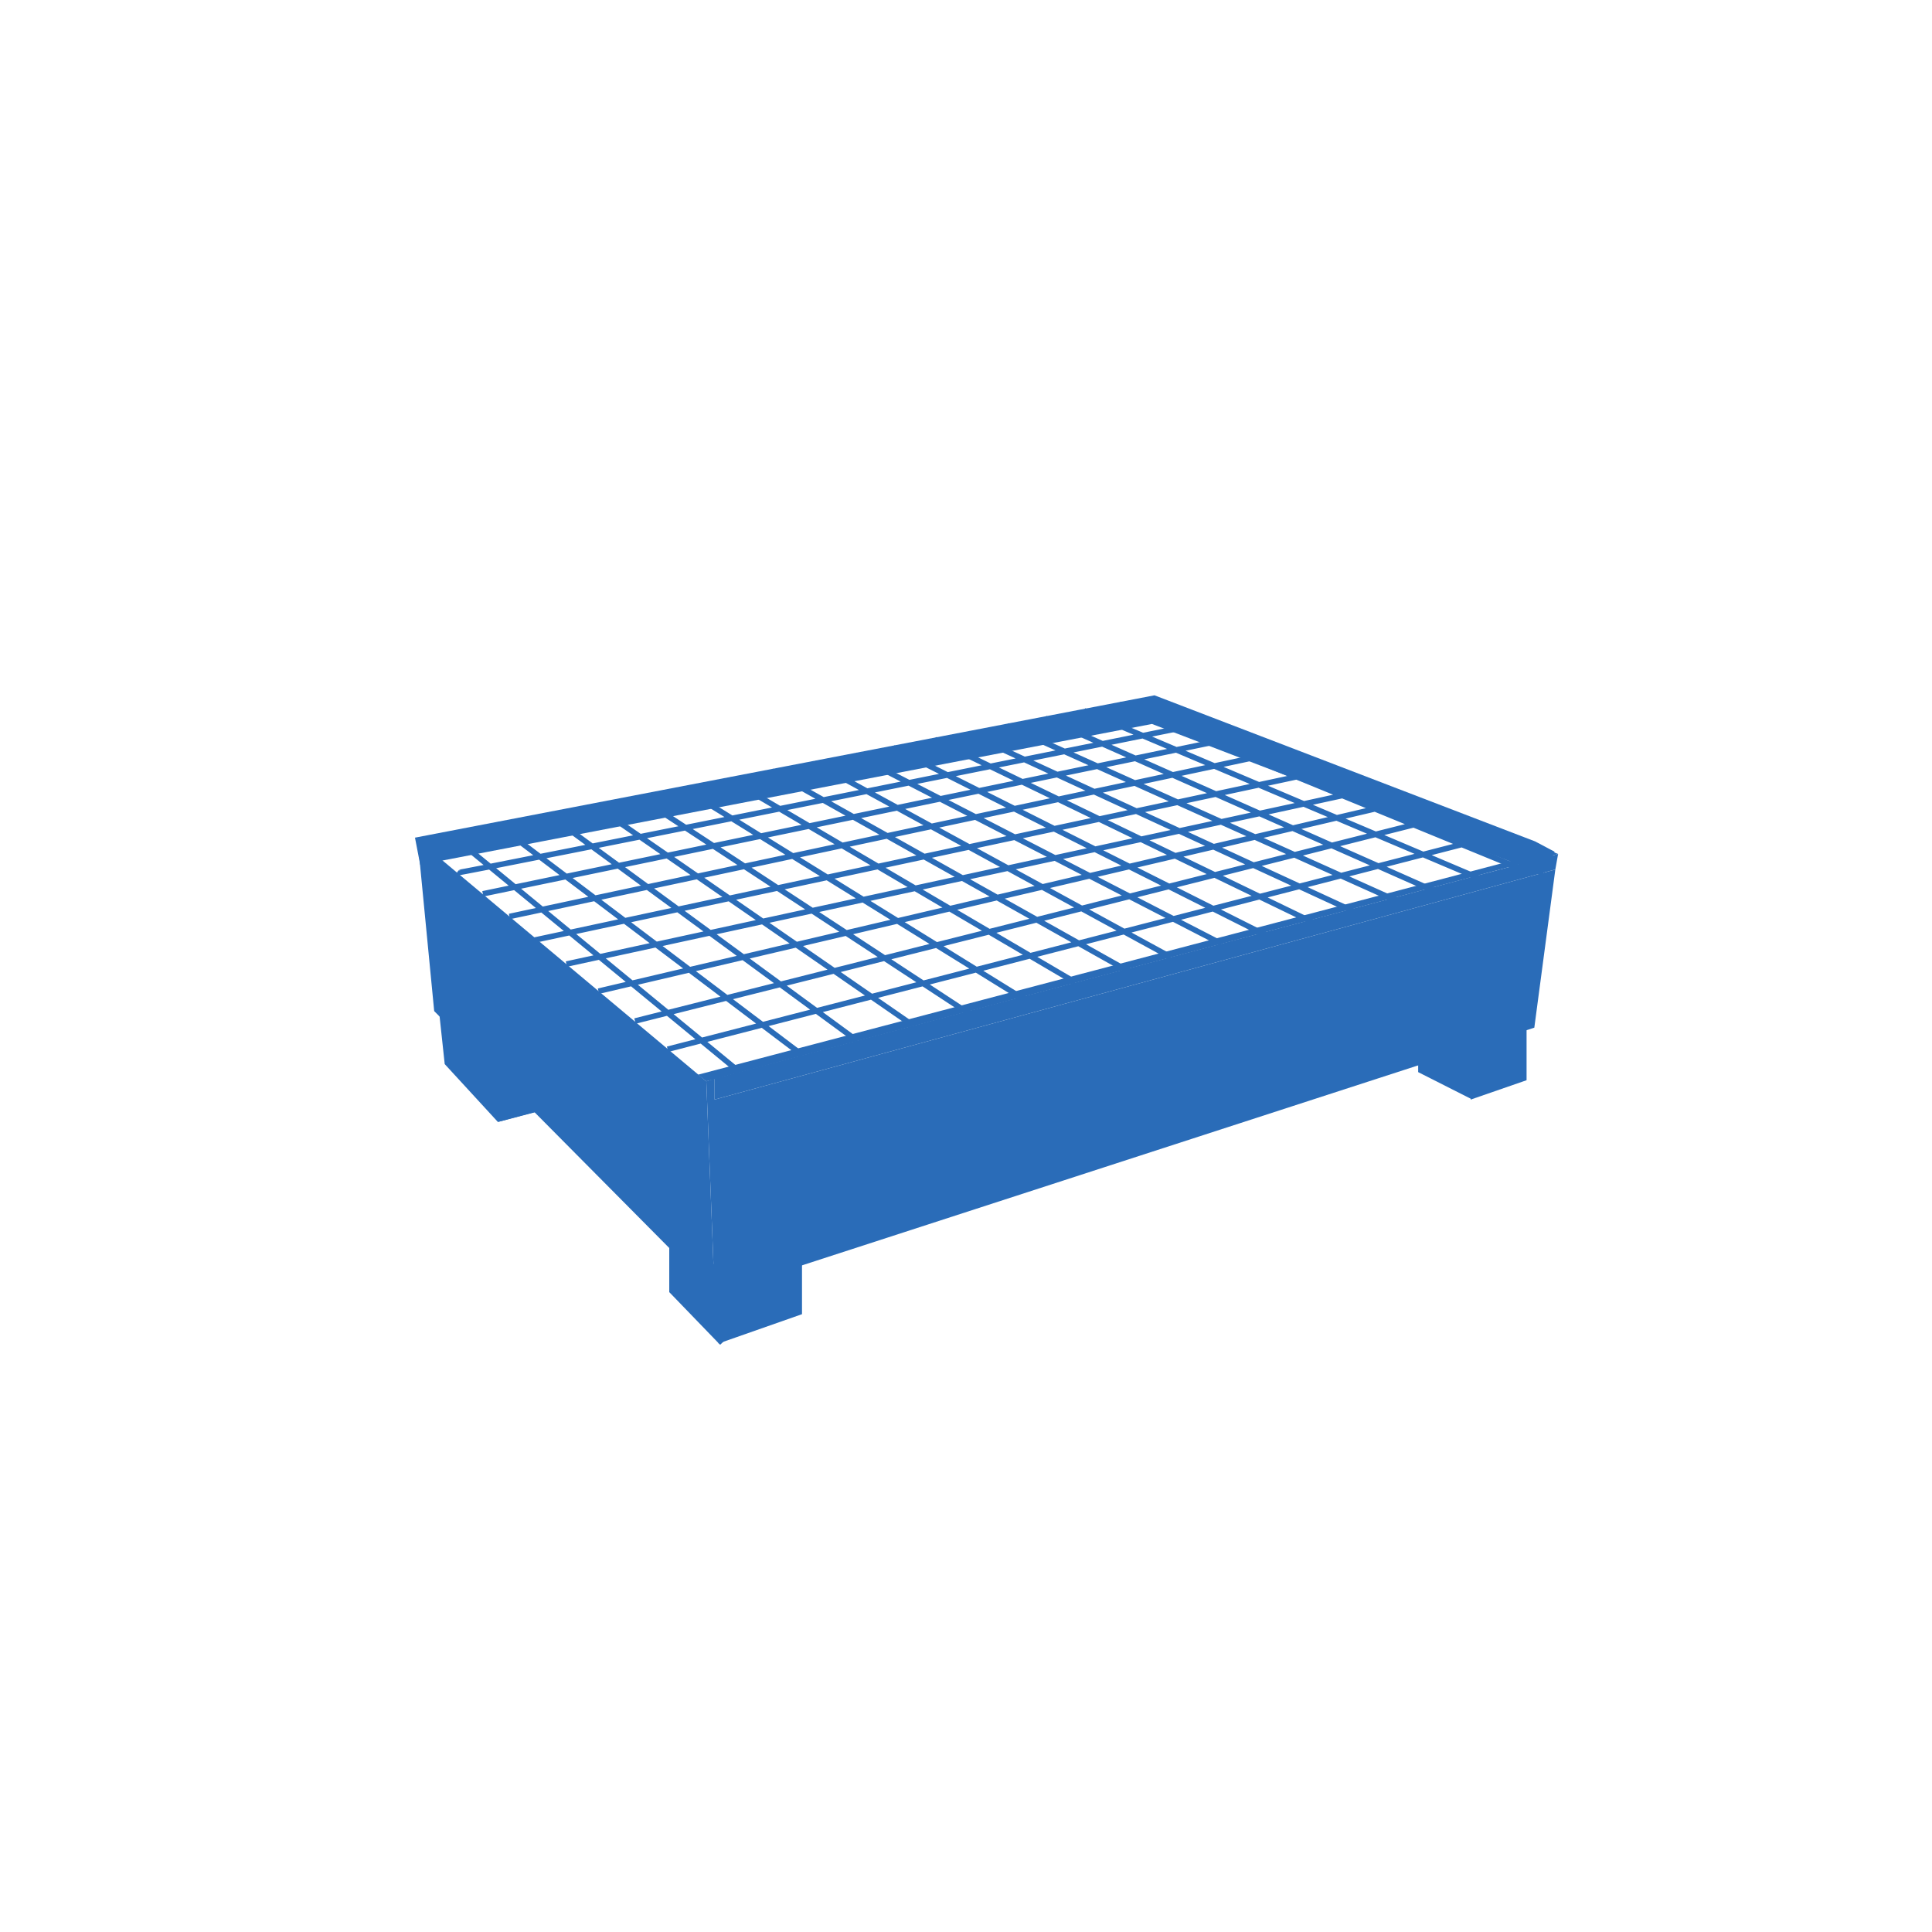 <?xml version="1.0" encoding="utf-8"?>
<!-- Generator: Adobe Illustrator 27.0.1, SVG Export Plug-In . SVG Version: 6.00 Build 0)  -->
<svg version="1.1" id="Ebene_1" xmlns="http://www.w3.org/2000/svg" xmlns:xlink="http://www.w3.org/1999/xlink" x="0px" y="0px"
	 viewBox="0 0 349.3 349.3" style="enable-background:new 0 0 349.3 349.3;" xml:space="preserve">
<style type="text/css">
	.st0{clip-path:url(#SVGID_00000145742523916989540210000004716311175083150250_);fill:#2A6CB8;}
	.st1{fill:#2A6CB8;}
	.st2{clip-path:url(#SVGID_00000040553896176462568170000008456522830760768908_);fill:#2A6CB8;}
	
		.st3{clip-path:url(#SVGID_00000040553896176462568170000008456522830760768908_);fill:none;stroke:#2A6CB8;stroke-width:5;stroke-miterlimit:10;}
	.st4{clip-path:url(#SVGID_00000119106056250602604240000018320285461367601285_);fill:#FFFFFF;}
	
		.st5{clip-path:url(#SVGID_00000075843131387685450590000003320516205057774731_);fill:none;stroke:#2A6CB8;stroke-width:5;stroke-miterlimit:10;}
	.st6{clip-path:url(#SVGID_00000075843131387685450590000003320516205057774731_);fill:none;stroke:#2A6CB8;stroke-miterlimit:10;}
	.st7{clip-path:url(#SVGID_00000140737268025325574790000010039273483668109744_);fill:#2A6BB7;}
	.st8{clip-path:url(#SVGID_00000143575758842890864440000004001743648925977753_);fill:none;stroke:#2A6BB7;stroke-width:7;}
	.st9{fill:#2A6BB7;}
	.st10{clip-path:url(#SVGID_00000024685013751075311430000006874168431246295738_);fill:#2A6BB7;}
	
		.st11{clip-path:url(#SVGID_00000024685013751075311430000006874168431246295738_);fill:none;stroke:#2A6BB7;stroke-width:4;stroke-miterlimit:10;}
	.st12{fill:none;stroke:#2A6BB7;stroke-width:4;stroke-miterlimit:10;}
	.st13{clip-path:url(#SVGID_00000083072995949882220770000008615048916256991668_);fill:#2A6BB7;}
	
		.st14{clip-path:url(#SVGID_00000083072995949882220770000008615048916256991668_);fill:none;stroke:#2A6BB7;stroke-width:4;stroke-miterlimit:10;}
</style>
<polygon class="st1" points="129.2,232.3 129.9,242.9 145,237.6 145,227.6 "/>
<polygon class="st1" points="265.9,189.1 265.9,198.8 276,195.3 276,185.9 "/>
<polygon class="st1" points="89,193.3 90.2,202.8 96.5,201.1 "/>
<polygon class="st1" points="129.2,198.8 129.2,195 127.7,195.5 129.2,233.9 277.4,185.8 281.2,157.2 "/>
<polygon class="st1" points="129.2,195 129.2,198.8 281.2,157.2 281.7,154.4 "/>
<polygon class="st1" points="78.5,182.8 129.2,233.9 127.7,195.5 75.5,151.8 "/>
<g>
	<defs>
		<rect id="SVGID_00000121267027656982155040000013203568037480466314_" x="75" y="125.7" width="206.6" height="117.4"/>
	</defs>
	<clipPath id="SVGID_00000026878332401506434310000008472649835133241238_">
		<use xlink:href="#SVGID_00000121267027656982155040000013203568037480466314_"  style="overflow:visible;"/>
	</clipPath>
	
		<polyline style="clip-path:url(#SVGID_00000026878332401506434310000008472649835133241238_);fill:none;stroke:#2A6CB8;stroke-width:5;stroke-miterlimit:10;" points="
		75.5,153.9 208.5,128.3 276.5,154.4 279.9,156.2 	"/>
	
		<path style="clip-path:url(#SVGID_00000026878332401506434310000008472649835133241238_);fill:none;stroke:#2A6CB8;stroke-miterlimit:10;" d="
		M202.4,127.3l72.9,29.9 M196,128.5l72.4,30.7 M189,129.9l71.5,31.7 M253.3,163.2l-71.2-32 M175,132.6l71.3,32.9 M169,133.7
		l70.1,33.9 M161.5,135.2l69,34.7 M154.6,136.5l66.2,34.1 M147.3,137.9l64.3,35.1 M139.5,139.4l64.9,36.4 M131.9,140.9l62.5,36.7
		 M123.5,142.5l62.2,38.5 M115.5,144.1l60.7,39.8 M107.5,145.6l57.6,39.8 M154.9,188.1l-55.8-40.9 M89.8,149l55.2,41.7 M81.3,150.7
		l52.4,43.1 M120.7,189.7l151.3-39 M263.2,147.2l-148.4,37.4 M108.2,179.2l147.8-34.7 M102.4,174.3l147.8-32.1 M96.5,170l145.1-31.1
		 M233.1,135.6l-141,30.1 M87.3,161.6l138.7-28.8 M82.6,157.8c0.3,0.2,136.9-27.4,136.9-27.4 M78.6,154.4l135.3-26.2"/>
	
		<path style="clip-path:url(#SVGID_00000026878332401506434310000008472649835133241238_);fill:none;stroke:#2A6CB8;stroke-width:5;stroke-miterlimit:10;" d="
		M258.9,190.1v2.2l8.3,4.2 M123.5,222.9v9.7l8.5,8.8 M81.9,182.9l0.9,8.4l9.1,9.9"/>
</g>
<polygon class="st1" points="126.2,194.3 127.7,195.5 281.7,154.4 280.2,153.8 "/>
<polygon class="st1" points="79.7,182.9 80.5,192.1 90.2,202.8 101.3,199.9 "/>
<polygon class="st1" points="127,226.6 125.3,232.1 130.1,236.9 133.3,232.5 "/>
<polygon class="st1" points="268.1,186.5 267.7,195.5 258.9,192.3 "/>
</svg>
